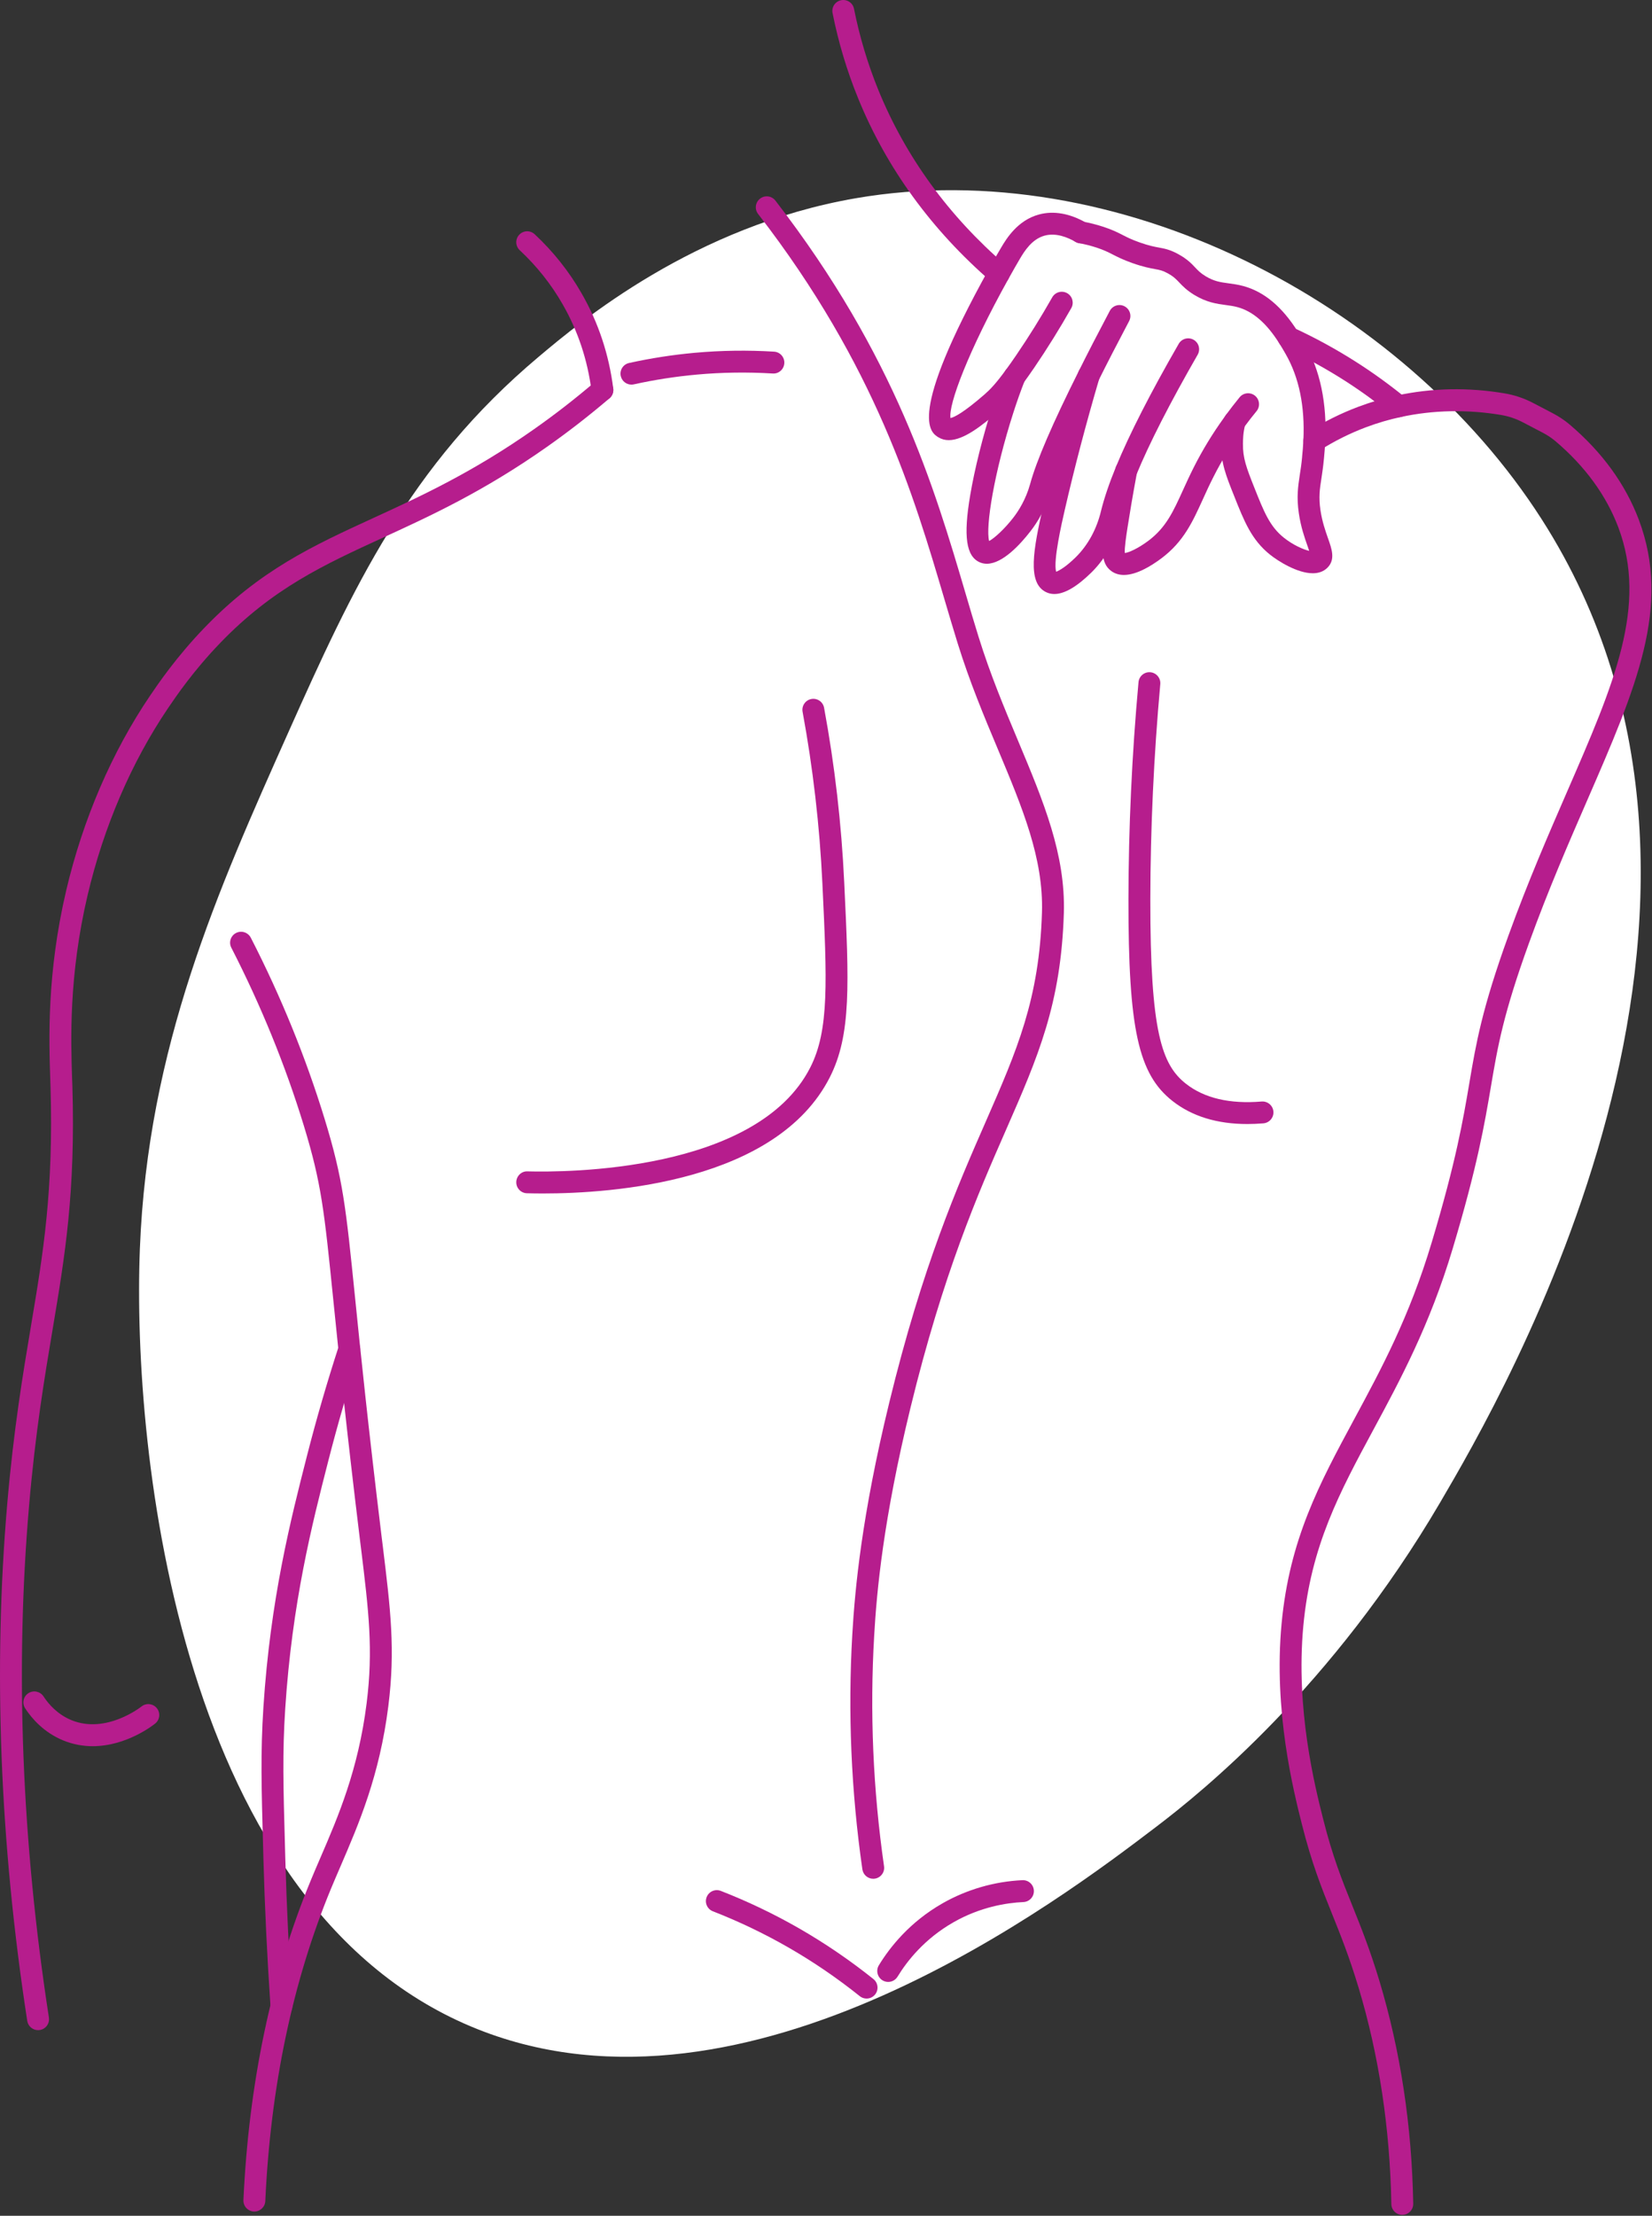 <?xml version="1.0" encoding="UTF-8" standalone="no"?> <svg xmlns="http://www.w3.org/2000/svg" xmlns:xlink="http://www.w3.org/1999/xlink" xmlns:serif="http://www.serif.com/" width="100%" height="100%" viewBox="0 0 604 810" xml:space="preserve" style="fill-rule:evenodd;clip-rule:evenodd;stroke-linejoin:round;stroke-miterlimit:2;"><rect x="0" y="0" width="604" height="810" fill="#333333" stroke="none"/> <g transform="matrix(1,0,0,1,-2212.58,-269.927)"> <g transform="matrix(2,0,0,2,0,0)"> <path d="M1262.77,171.192C1233.16,176.289 1212.33,193.81 1204.72,200.214C1181.06,220.117 1170.76,242.505 1159.03,268.754C1146.09,297.721 1133.3,326.345 1131.86,363.228C1130.4,400.762 1139.24,484.225 1193.61,505.866C1243.11,525.573 1300.32,482.055 1317.72,468.817C1326.15,462.407 1349.79,443.324 1369.59,409.539C1380.82,390.371 1433.43,300.587 1388.11,229.853C1362.59,190.011 1310.35,162.999 1262.77,171.192Z" style="fill:white;fill-rule:nonzero;"></path> </g> <g transform="matrix(2,0,0,2,0,0)"> <path d="M1113.25,506.038C1112.28,506.038 1111.43,505.331 1111.27,504.342C1106.25,471.755 1105.02,439.977 1107.61,409.891C1108.8,396.116 1110.48,386.108 1111.96,377.277C1114.18,364.062 1116.1,352.648 1115.52,333.486L1115.48,332.251C1115.24,325.008 1114.83,312.885 1118.4,297.691C1121.45,284.724 1126.74,272.436 1133.7,262.155C1135.14,260.031 1138.51,255.059 1143.65,249.722C1153.83,239.147 1163.49,234.716 1174.67,229.584C1183.12,225.705 1192.7,221.309 1203.95,213.387C1207.77,210.701 1211.42,207.866 1215.11,204.72C1215.95,204.003 1217.22,204.104 1217.93,204.945C1218.65,205.786 1218.55,207.048 1217.71,207.765C1213.92,210.992 1210.17,213.902 1206.25,216.659C1194.7,224.791 1184.95,229.269 1176.34,233.22C1165.53,238.182 1156.19,242.467 1146.53,252.497C1141.63,257.587 1138.51,262.188 1137.01,264.399C1130.32,274.279 1125.24,286.108 1122.3,298.606C1118.85,313.284 1119.24,325.074 1119.47,332.118L1119.52,333.364C1120.11,352.921 1118.16,364.515 1115.91,377.939C1114.44,386.696 1112.77,396.62 1111.6,410.235C1109.03,440.003 1110.25,471.46 1115.23,503.733C1115.4,504.824 1114.65,505.846 1113.56,506.014C1113.45,506.03 1113.35,506.038 1113.25,506.038Z" style="fill:rgb(182,29,141);fill-rule:nonzero;"></path> </g> <g transform="matrix(2,0,0,2,0,0)"> <path d="M1152.79,539.19L1152.7,539.188C1151.6,539.137 1150.74,538.202 1150.79,537.098C1151.78,515.681 1155.92,496.014 1163.11,478.642C1163.67,477.277 1164.27,475.895 1164.88,474.48C1168.12,466.974 1171.78,458.466 1173.31,446.312C1174.55,436.46 1173.69,429.445 1172.27,417.824L1172.09,416.392C1169.56,395.636 1168.21,382.302 1167.22,372.566C1165.56,356.206 1165.06,351.268 1161.83,340.704C1158.46,329.695 1154,318.754 1148.58,308.188C1148.07,307.205 1148.46,306 1149.44,305.495C1150.43,304.989 1151.63,305.379 1152.14,306.361C1157.67,317.138 1162.21,328.299 1165.65,339.534C1169,350.473 1169.51,355.501 1171.2,372.163C1172.18,381.881 1173.54,395.192 1176.06,415.907L1176.24,417.338C1177.7,429.267 1178.58,436.466 1177.28,446.811C1175.68,459.529 1171.89,468.313 1168.55,476.064C1167.95,477.461 1167.36,478.824 1166.8,480.171C1159.79,497.114 1155.75,516.329 1154.79,537.282C1154.74,538.354 1153.85,539.19 1152.79,539.19Z" style="fill:rgb(182,29,141);fill-rule:nonzero;"></path> </g> <g transform="matrix(2,0,0,2,0,0)"> <path d="M1157.74,503.621C1156.66,503.621 1155.79,502.775 1155.74,501.71C1155.13,492.744 1154.69,483.623 1154.44,474.599L1154.4,473.068C1154.08,461.626 1153.91,455.324 1154.44,447.038C1155.73,427.179 1159.44,412.694 1162.41,401.055C1164.13,394.315 1166.1,387.545 1168.25,380.932C1168.59,379.883 1169.71,379.306 1170.77,379.648C1171.82,379.99 1172.39,381.118 1172.05,382.168C1169.93,388.701 1167.99,395.388 1166.29,402.045C1163.35,413.524 1159.7,427.81 1158.43,447.296C1157.91,455.397 1158.07,461.266 1158.4,472.958L1158.44,474.488C1158.69,483.471 1159.13,492.553 1159.73,501.48L1159.74,501.616C1159.74,502.721 1158.84,503.621 1157.74,503.621Z" style="fill:rgb(182,29,141);fill-rule:nonzero;"></path> </g> <g transform="matrix(2,0,0,2,0,0)"> <path d="M1279.73,215.414C1279.07,215.414 1278.44,215.257 1277.86,214.906C1276.41,214.031 1271.94,211.355 1287.13,184.022C1287.99,182.461 1288.76,181.134 1289.35,180.147C1290.23,178.67 1292.29,175.221 1296.23,174.168C1298.91,173.437 1301.91,173.972 1304.91,175.716C1305.87,176.271 1306.19,177.495 1305.63,178.45C1305.08,179.405 1303.86,179.731 1302.9,179.174C1301.47,178.341 1299.33,177.469 1297.27,178.03C1294.89,178.666 1293.52,180.96 1292.78,182.193C1292.22,183.148 1291.47,184.44 1290.63,185.961C1283.33,199.09 1279.64,208.906 1280.05,211.38C1280.75,211.222 1282.42,210.411 1286.3,207.031C1287.34,206.121 1288.35,205.065 1290.15,202.604C1290.71,201.842 1291.33,200.955 1292.05,199.907C1294.37,196.507 1296.59,192.938 1298.65,189.306C1299.2,188.345 1300.41,188.006 1301.38,188.553C1302.34,189.098 1302.67,190.319 1302.13,191.279C1300.02,195.006 1297.74,198.668 1295.36,202.164C1294.61,203.257 1293.96,204.18 1293.38,204.969C1291.36,207.717 1290.15,208.984 1288.94,210.041C1285.88,212.706 1282.49,215.414 1279.73,215.414Z" style="fill:rgb(182,29,141);fill-rule:nonzero;"></path> </g> <g transform="matrix(2,0,0,2,0,0)"> <path d="M1286.69,238.008C1286.25,238.008 1285.82,237.925 1285.4,237.743C1282.9,236.645 1282.38,232.98 1283.65,225.485C1284.45,220.718 1285.98,214.607 1287.74,209.137C1288.39,207.12 1289.12,205.075 1289.9,203.059C1290.3,202.031 1291.46,201.52 1292.49,201.923C1293.52,202.324 1294.03,203.483 1293.63,204.513C1292.87,206.452 1292.17,208.419 1291.55,210.36C1288.04,221.271 1286.42,231.234 1287.11,233.851C1288.09,233.331 1289.93,231.648 1291.51,229.611C1292.49,228.352 1293.82,226.265 1294.6,223.455C1295.77,219.161 1298.69,212.395 1303.53,202.727C1305.12,199.526 1306.97,195.945 1309.17,191.786C1309.69,190.81 1310.9,190.437 1311.87,190.954C1312.85,191.472 1313.22,192.682 1312.7,193.658C1310.52,197.786 1308.69,201.337 1307.11,204.513C1302.45,213.816 1299.55,220.529 1298.47,224.47C1297.5,227.965 1295.87,230.523 1294.67,232.062C1292.85,234.417 1289.59,238.008 1286.69,238.008Z" style="fill:rgb(182,29,141);fill-rule:nonzero;"></path> </g> <g transform="matrix(2,0,0,2,0,0)"> <path d="M1299.03,243.537C1298.46,243.537 1297.93,243.41 1297.44,243.155C1294.09,241.43 1295.15,235.518 1297.02,227.355C1298.84,219.436 1300.99,211.261 1303.4,203.057C1303.71,201.998 1304.83,201.395 1305.88,201.704C1306.94,202.016 1307.55,203.128 1307.24,204.187C1304.85,212.314 1302.72,220.409 1300.92,228.249C1300.38,230.603 1298.8,237.496 1299.36,239.467C1299.93,239.261 1301.17,238.566 1303.01,236.751C1305.21,234.543 1306.78,231.655 1307.56,228.378C1308.14,226.019 1309.06,223.302 1310.31,220.259C1312.75,214.335 1316.6,206.781 1321.77,197.808C1322.32,196.85 1323.54,196.522 1324.5,197.072C1325.46,197.624 1325.78,198.846 1325.23,199.803C1320.16,208.624 1316.38,216.018 1314.01,221.781C1312.84,224.638 1311.98,227.163 1311.46,229.284C1310.5,233.302 1308.57,236.846 1305.86,239.554C1303.16,242.212 1300.88,243.537 1299.03,243.537Z" style="fill:rgb(182,29,141);fill-rule:nonzero;"></path> </g> <g transform="matrix(2,0,0,2,0,0)"> <path d="M1311.75,240.053C1310.92,240.053 1310.14,239.844 1309.45,239.346C1307.36,237.825 1307.79,235.044 1308.45,230.835C1308.82,228.529 1309.39,224.966 1310.2,220.653C1310.4,219.568 1311.43,218.85 1312.53,219.054C1313.61,219.256 1314.33,220.301 1314.13,221.387C1313.33,225.649 1312.76,229.174 1312.4,231.455C1312.18,232.876 1311.83,235.153 1311.92,236.046C1312.64,235.963 1314.31,235.233 1316.23,233.801C1319.45,231.373 1320.75,228.511 1322.55,224.55C1323.16,223.211 1323.79,221.827 1324.56,220.305C1326.1,217.262 1327.92,214.26 1330,211.376L1330,211.371L1330.38,210.834C1331.17,209.757 1332.02,208.661 1332.9,207.579C1333.6,206.722 1334.86,206.597 1335.72,207.296C1336.57,207.995 1336.7,209.255 1336,210.11C1335.26,211.011 1334.55,211.921 1333.89,212.819L1333.61,213.205C1331.51,216.076 1329.66,219.073 1328.13,222.111C1327.39,223.56 1326.78,224.905 1326.19,226.206C1324.3,230.364 1322.67,233.955 1318.63,236.998C1316.59,238.523 1313.99,240.053 1311.75,240.053Z" style="fill:rgb(182,29,141);fill-rule:nonzero;"></path> </g> <g transform="matrix(2,0,0,2,0,0)"> <path d="M1346.28,239.745C1343.44,239.745 1339.94,237.522 1338.47,236.35C1335.08,233.636 1333.74,230.263 1331.89,225.593C1330.43,221.945 1329.46,219.531 1329.51,216.011C1329.53,214.793 1329.6,213.306 1330.05,211.564C1330.26,210.68 1331.05,210.019 1332,210.019C1333.1,210.019 1334,210.911 1334,212.015L1334,212.281L1333.93,212.53C1333.53,214.051 1333.52,215.358 1333.51,216.059C1333.48,218.679 1334.13,220.421 1335.6,224.112C1337.35,228.518 1338.41,231.175 1340.97,233.228C1342.67,234.586 1344.53,235.396 1345.62,235.651C1345.52,235.341 1345.4,234.996 1345.29,234.685C1344.79,233.26 1344.1,231.309 1343.73,228.799C1343.29,225.805 1343.58,223.908 1343.91,221.711C1344.06,220.762 1344.21,219.781 1344.32,218.584L1344.34,218.296C1344.42,217.521 1344.51,216.556 1344.56,215.447C1344.86,209.25 1343.77,203.952 1341.33,199.696L1341.22,199.503C1340.92,198.984 1340.57,198.373 1340.15,197.717C1337.83,194.032 1335.33,191.868 1332.51,191.103C1331.8,190.909 1331.11,190.817 1330.38,190.719C1328.74,190.499 1326.88,190.251 1324.59,188.856C1323.22,188.016 1322.51,187.269 1321.88,186.611C1321.31,186.007 1320.86,185.529 1319.8,184.94C1318.83,184.405 1318.36,184.318 1317.42,184.144C1316.52,183.979 1315.29,183.752 1313.31,183.053C1311.57,182.438 1310.58,181.928 1309.7,181.478C1308.85,181.046 1308.12,180.673 1306.76,180.223C1305.66,179.866 1304.58,179.594 1303.56,179.414C1302.47,179.224 1301.74,178.188 1301.94,177.1C1302.13,176.012 1303.16,175.283 1304.25,175.475C1305.46,175.686 1306.72,176.004 1308,176.421C1309.67,176.97 1310.61,177.452 1311.52,177.917C1312.36,178.349 1313.16,178.756 1314.65,179.282C1316.33,179.876 1317.29,180.054 1318.14,180.21C1319.2,180.406 1320.2,180.59 1321.74,181.444C1323.34,182.331 1324.11,183.142 1324.78,183.858C1325.32,184.428 1325.75,184.879 1326.67,185.442C1328.24,186.397 1329.42,186.555 1330.91,186.755C1331.74,186.866 1332.59,186.981 1333.56,187.242C1337.39,188.283 1340.66,191.012 1343.54,195.585C1343.98,196.288 1344.36,196.94 1344.68,197.495L1344.8,197.697C1347.63,202.636 1348.89,208.668 1348.56,215.635C1348.5,216.838 1348.4,217.855 1348.33,218.673L1348.3,218.957C1348.18,220.27 1348.01,221.356 1347.87,222.315C1347.55,224.347 1347.33,225.815 1347.68,228.216C1348,230.342 1348.59,232.011 1349.06,233.351C1349.77,235.354 1350.44,237.245 1348.95,238.737C1348.22,239.459 1347.29,239.745 1346.28,239.745Z" style="fill:rgb(182,29,141);fill-rule:nonzero;"></path> </g> <g transform="matrix(2,0,0,2,0,0)"> <path d="M1362.64,539.798C1361.55,539.798 1360.66,538.925 1360.64,537.833C1360.39,523.968 1358.38,510.644 1354.64,498.229C1352.94,492.606 1351.36,488.666 1349.83,484.857C1347.9,480.07 1346.08,475.548 1344.27,468.333C1342.72,462.162 1339.09,447.706 1340.57,431.782C1342.01,416.316 1347.49,406.16 1353.83,394.4C1358.8,385.188 1363.94,375.664 1368.02,362.054C1372.49,347.137 1373.77,339.585 1374.9,332.922C1376.13,325.646 1377.2,319.361 1382.04,305.982C1385.62,296.085 1389.44,287.323 1392.8,279.592C1401.36,259.923 1407.54,245.711 1402.13,231.341C1399.91,225.484 1396.05,220.191 1390.65,215.609C1389.96,215.025 1389.16,214.495 1388.29,214.038L1384.66,212.142C1383.41,211.493 1382.09,211.047 1380.72,210.816C1374.61,209.78 1368.28,209.904 1362.41,211.178C1360.28,211.632 1358.14,212.258 1356.04,213.043C1353.11,214.146 1350.27,215.555 1347.63,217.23C1346.69,217.821 1345.46,217.543 1344.87,216.609C1344.28,215.676 1344.56,214.44 1345.49,213.85C1348.37,212.029 1351.44,210.498 1354.64,209.299C1356.92,208.443 1359.25,207.759 1361.58,207.267C1368.02,205.869 1374.69,205.735 1381.39,206.873C1383.16,207.172 1384.89,207.752 1386.51,208.596L1390.14,210.492C1391.27,211.086 1392.32,211.78 1393.23,212.556C1399.16,217.584 1403.41,223.429 1405.87,229.93C1411.85,245.819 1405.4,260.655 1396.47,281.188C1393.13,288.865 1389.34,297.566 1385.8,307.343C1381.08,320.384 1380.09,326.212 1378.84,333.59C1377.69,340.368 1376.39,348.049 1371.85,363.202C1367.66,377.204 1362.18,387.349 1357.35,396.299C1351.22,407.674 1345.91,417.498 1344.55,432.152C1343.13,447.394 1346.65,461.385 1348.15,467.359C1349.89,474.31 1351.66,478.708 1353.54,483.364C1355.1,487.255 1356.72,491.279 1358.47,497.075C1362.31,509.842 1364.39,523.531 1364.64,537.763C1364.66,538.867 1363.78,539.778 1362.67,539.797L1362.64,539.798Z" style="fill:rgb(182,29,141);fill-rule:nonzero;"></path> </g> <g transform="matrix(2,0,0,2,0,0)"> <path d="M1362,211.223L1361.29,211.223L1360.73,210.775C1357.99,208.55 1355.15,206.487 1352.28,204.642C1348.67,202.325 1344.88,200.248 1341.01,198.469C1340.01,198.007 1339.57,196.819 1340.03,195.816C1340.49,194.812 1341.68,194.374 1342.68,194.835C1346.72,196.691 1350.67,198.858 1354.44,201.276C1357.42,203.189 1360.37,205.326 1363.2,207.631C1363.68,207.996 1363.99,208.573 1363.99,209.224C1363.99,210.328 1363.1,211.223 1362,211.223Z" style="fill:rgb(182,29,141);fill-rule:nonzero;"></path> </g> <g transform="matrix(2,0,0,2,0,0)"> <path d="M1288.88,186.993C1288.41,186.993 1287.95,186.833 1287.57,186.506C1276.59,177.013 1268.37,165.715 1263.16,152.927C1261.12,147.925 1259.55,142.685 1258.49,137.352C1258.27,136.269 1258.98,135.217 1260.06,135.002C1261.15,134.788 1262.2,135.491 1262.41,136.574C1263.42,141.656 1264.92,146.65 1266.86,151.417C1271.84,163.615 1279.68,174.403 1290.19,183.48C1291.02,184.203 1291.11,185.466 1290.39,186.301C1290,186.759 1289.44,186.993 1288.88,186.993Z" style="fill:rgb(182,29,141);fill-rule:nonzero;"></path> </g> <g transform="matrix(2,0,0,2,0,0)"> <path d="M1216.41,208.242C1215.41,208.242 1214.55,207.501 1214.43,206.489C1213.72,200.799 1211.94,195.444 1209.14,190.573C1207.06,186.929 1204.42,183.607 1201.3,180.699C1200.5,179.946 1200.45,178.68 1201.21,177.873C1201.96,177.064 1203.22,177.022 1204.03,177.775C1207.44,180.957 1210.33,184.593 1212.61,188.583C1215.68,193.916 1217.62,199.775 1218.4,205.996C1218.53,207.092 1217.75,208.091 1216.66,208.227L1216.41,208.242Z" style="fill:rgb(182,29,141);fill-rule:nonzero;"></path> </g> <g transform="matrix(2,0,0,2,0,0)"> <path d="M1205.55,353.106C1204.43,353.106 1203.44,353.09 1202.61,353.067C1201.51,353.037 1200.64,352.118 1200.67,351.013C1200.7,349.909 1201.63,349.007 1202.72,349.069C1209.63,349.253 1244.65,349.23 1254.41,330.087C1257.9,323.246 1257.47,314.284 1256.63,296.427C1256.13,285.909 1254.91,275.358 1253.01,265.06C1252.81,263.975 1253.53,262.931 1254.61,262.73C1255.71,262.529 1256.74,263.248 1256.94,264.334C1258.88,274.809 1260.12,285.54 1260.62,296.231C1261.5,314.801 1261.94,324.118 1257.97,331.904C1248.24,350.981 1218.33,353.106 1205.55,353.106Z" style="fill:rgb(182,29,141);fill-rule:nonzero;"></path> </g> <g transform="matrix(2,0,0,2,0,0)"> <path d="M1334.31,340.414C1328.79,340.414 1324.21,339.008 1320.65,336.219C1314.37,331.298 1312.56,323.032 1312.58,299.365C1312.6,286.262 1313.21,272.9 1314.42,259.65C1314.52,258.55 1315.49,257.737 1316.59,257.839C1317.69,257.939 1318.5,258.912 1318.4,260.012C1317.21,273.143 1316.6,286.386 1316.58,299.369C1316.56,323.656 1318.67,329.588 1323.11,333.071C1326.47,335.699 1331.12,336.785 1336.92,336.301C1338.02,336.211 1338.99,337.028 1339.08,338.128C1339.17,339.229 1338.35,340.196 1337.25,340.288C1336.24,340.372 1335.26,340.414 1334.31,340.414Z" style="fill:rgb(182,29,141);fill-rule:nonzero;"></path> </g> <g transform="matrix(2,0,0,2,0,0)"> <path d="M1265.92,478.366C1264.94,478.366 1264.09,477.647 1263.94,476.651C1261.89,462.424 1261.27,447.964 1262.1,433.673C1262.58,425.441 1263.8,412.097 1268.85,391.347C1274.92,366.381 1281.36,351.694 1286.53,339.893C1292.19,326.954 1296.29,317.606 1296.77,301.739C1297.07,291.86 1293.2,282.624 1288.72,271.93C1286.18,265.884 1283.56,259.632 1281.35,252.518C1280.56,249.976 1279.78,247.322 1278.96,244.562C1273.35,225.548 1266.38,201.885 1244.88,174.076C1244.2,173.201 1244.36,171.946 1245.24,171.27C1246.11,170.596 1247.37,170.756 1248.04,171.629C1270,200.033 1277.1,224.095 1282.8,243.43C1283.61,246.171 1284.38,248.805 1285.17,251.33C1287.32,258.262 1289.91,264.424 1292.41,270.384C1297.07,281.508 1301.09,291.114 1300.77,301.86C1300.26,318.502 1296.04,328.148 1290.19,341.499C1285.08,353.156 1278.73,367.667 1272.73,392.293C1267.76,412.727 1266.56,425.828 1266.1,433.905C1265.28,447.928 1265.89,462.118 1267.9,476.081C1268.06,477.174 1267.3,478.188 1266.21,478.345C1266.11,478.359 1266.02,478.366 1265.92,478.366Z" style="fill:rgb(182,29,141);fill-rule:nonzero;"></path> </g> <g transform="matrix(2,0,0,2,0,0)"> <path d="M1264.71,500.262C1264.27,500.262 1263.82,500.118 1263.46,499.822C1259.33,496.513 1254.92,493.503 1250.33,490.874C1245.94,488.357 1241.32,486.149 1236.61,484.311C1235.58,483.91 1235.07,482.75 1235.47,481.722C1235.87,480.693 1237.03,480.181 1238.06,480.584C1242.96,482.494 1247.76,484.788 1252.32,487.404C1257.08,490.136 1261.67,493.264 1265.96,496.702C1266.82,497.394 1266.96,498.652 1266.27,499.514C1265.87,500.006 1265.29,500.262 1264.71,500.262Z" style="fill:rgb(182,29,141);fill-rule:nonzero;"></path> </g> <g transform="matrix(2,0,0,2,0,0)"> <path d="M1268.66,497.222C1268.3,497.222 1267.95,497.127 1267.62,496.93C1266.68,496.355 1266.38,495.125 1266.95,494.182C1268.95,490.901 1272.59,486.27 1278.62,482.839C1283.05,480.316 1288.09,478.859 1293.2,478.625C1294.31,478.58 1295.24,479.428 1295.29,480.532C1295.34,481.635 1294.49,482.57 1293.39,482.621C1290.26,482.764 1285.5,483.521 1280.6,486.314C1275.32,489.323 1272.12,493.384 1270.37,496.261C1269.99,496.879 1269.33,497.222 1268.66,497.222Z" style="fill:rgb(182,29,141);fill-rule:nonzero;"></path> </g> <g transform="matrix(2,0,0,2,0,0)"> <path d="M1221.72,205.265C1220.8,205.265 1219.98,204.629 1219.77,203.696C1219.53,202.618 1220.21,201.55 1221.29,201.312C1225.24,200.439 1229.28,199.813 1233.3,199.448C1238.11,199.014 1242.98,198.945 1247.8,199.241C1248.9,199.309 1249.74,200.258 1249.67,201.36C1249.6,202.463 1248.65,203.314 1247.55,203.233C1242.94,202.95 1238.27,203.015 1233.67,203.432C1229.81,203.781 1225.94,204.382 1222.16,205.217C1222.01,205.25 1221.87,205.265 1221.72,205.265Z" style="fill:rgb(182,29,141);fill-rule:nonzero;"></path> </g> <g transform="matrix(2,0,0,2,0,0)"> <path d="M1123.24,454.133C1121.51,454.133 1119.68,453.833 1117.82,453.069C1114.32,451.628 1112.12,449.094 1110.89,447.222C1110.29,446.298 1110.54,445.059 1111.47,444.453C1112.39,443.848 1113.63,444.105 1114.24,445.028C1115.15,446.428 1116.79,448.318 1119.34,449.37C1125.71,451.986 1132.08,446.938 1132.14,446.888C1133,446.194 1134.26,446.326 1134.96,447.184C1135.65,448.041 1135.52,449.297 1134.66,449.993C1134.4,450.205 1129.48,454.133 1123.24,454.133Z" style="fill:rgb(182,29,141);fill-rule:nonzero;"></path> </g> </g> </svg> 